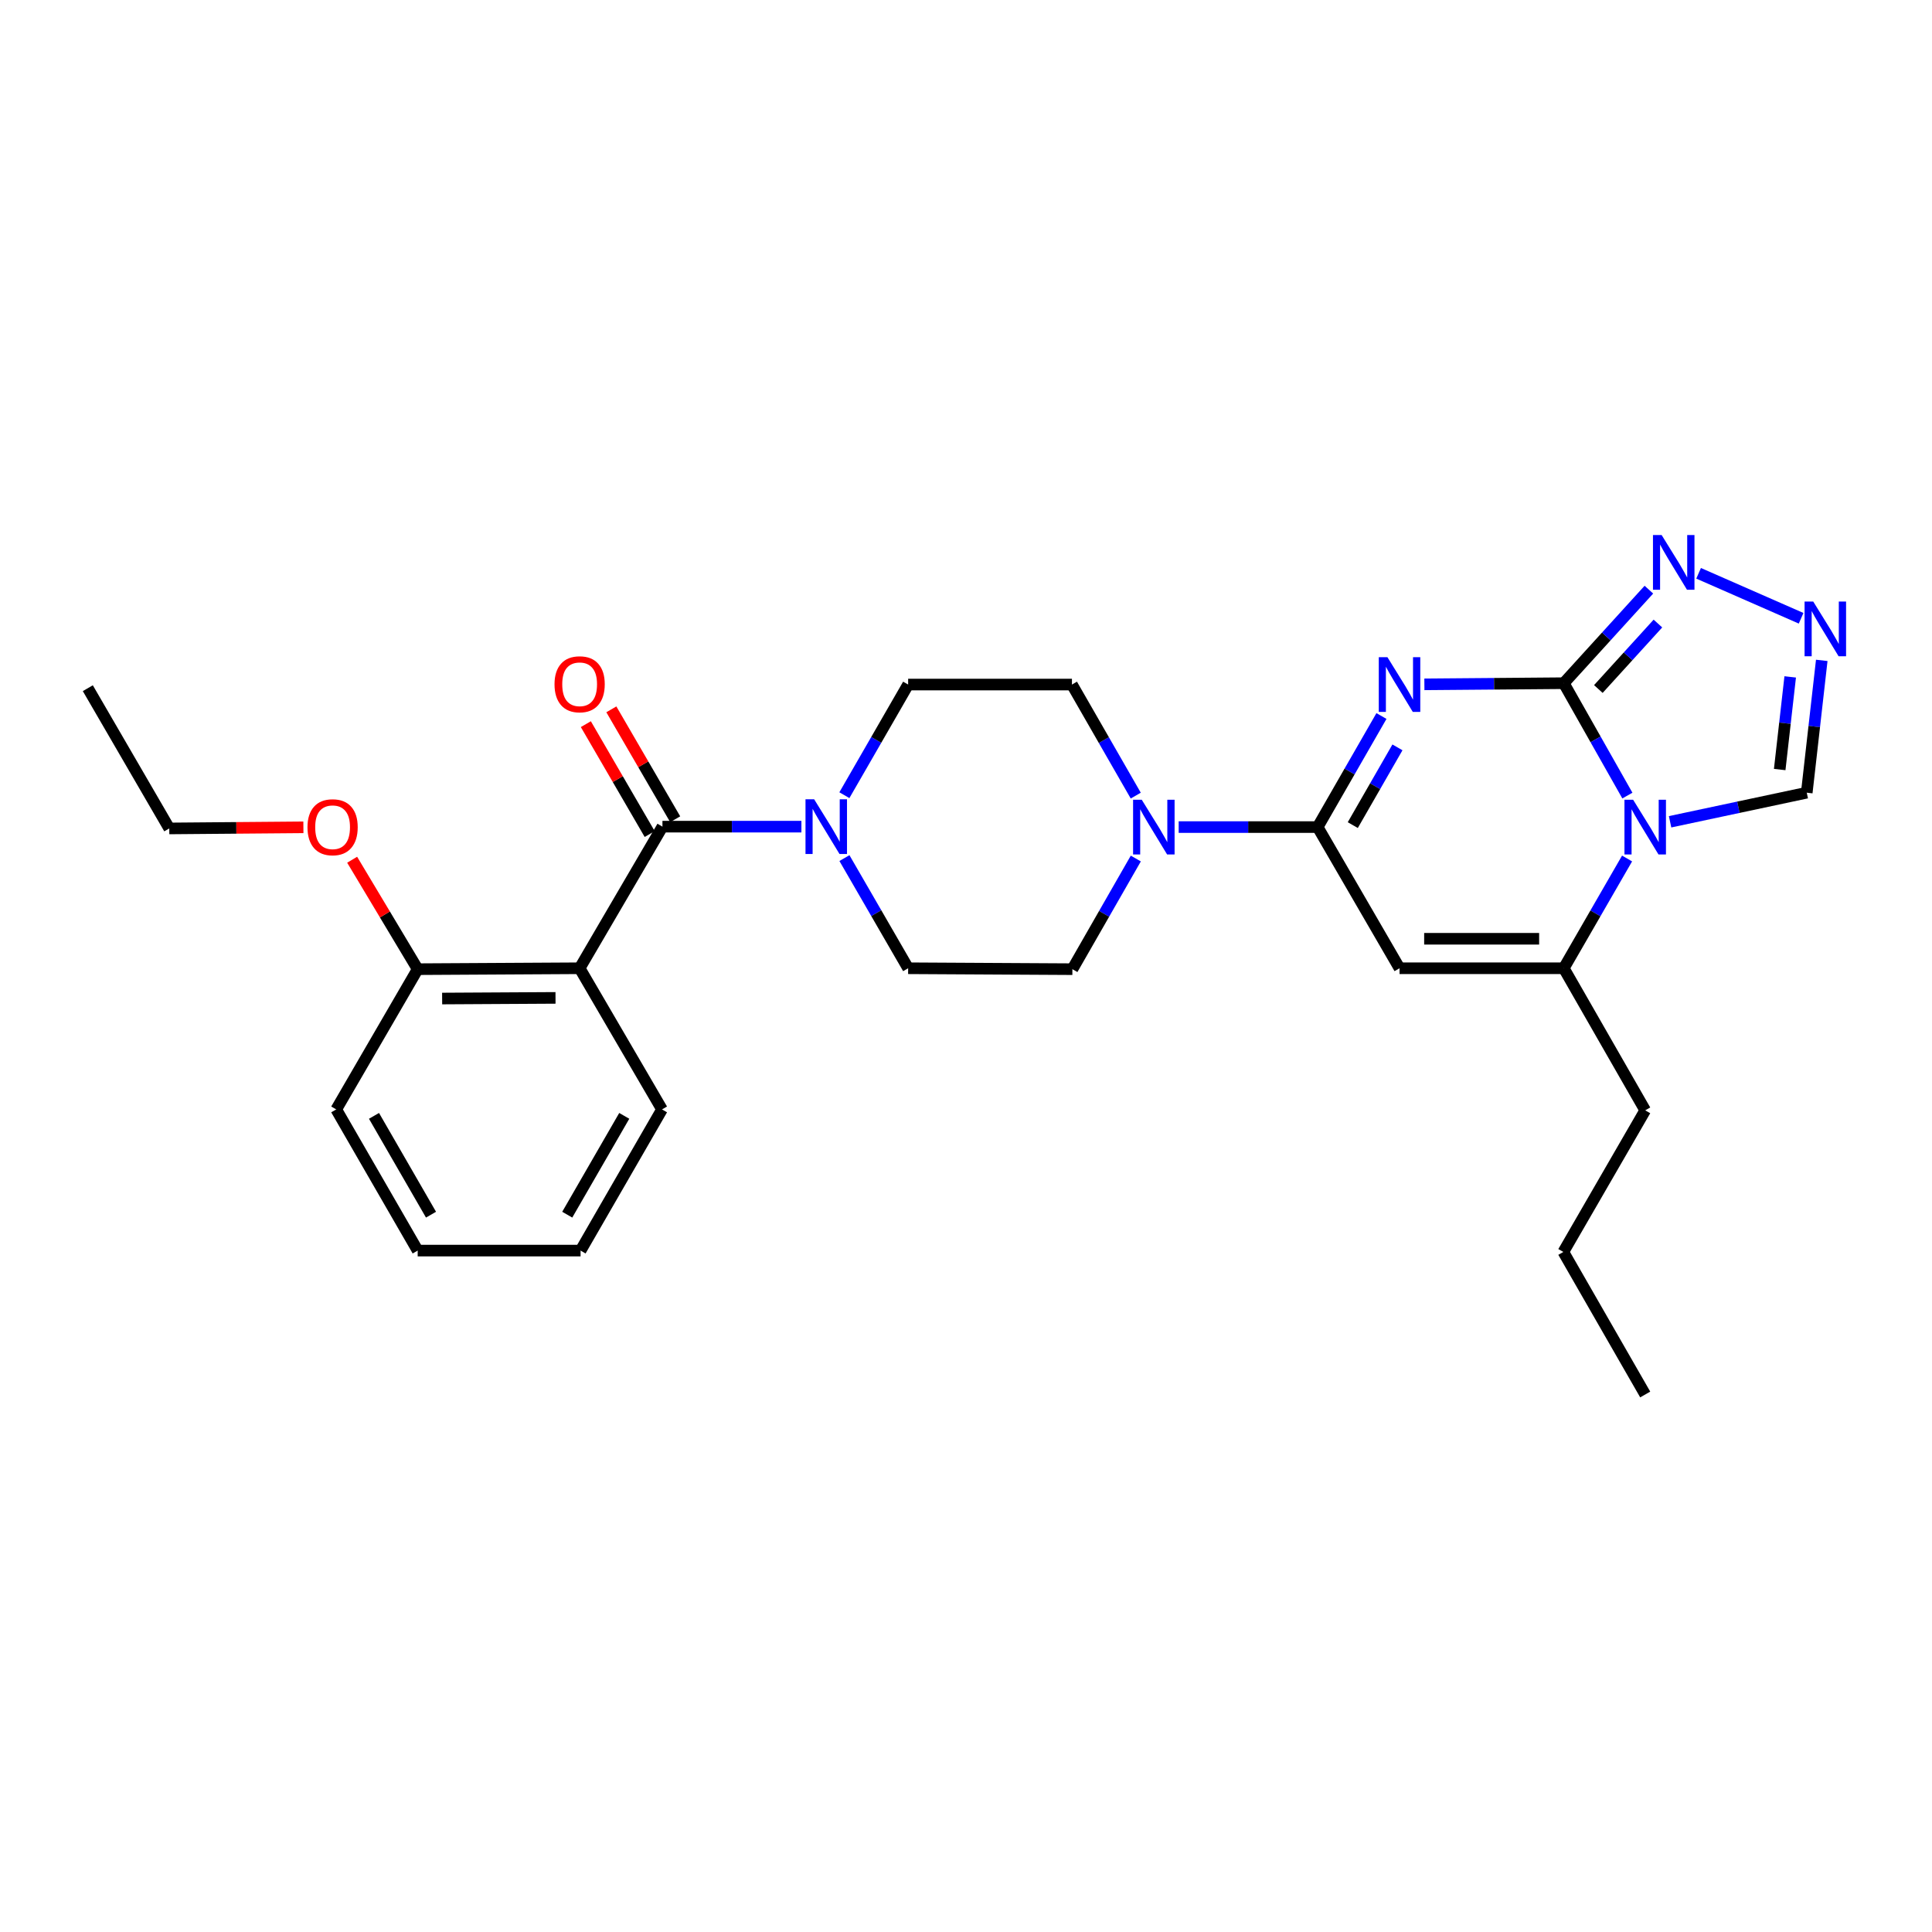 <?xml version='1.0' encoding='iso-8859-1'?>
<svg version='1.1' baseProfile='full'
              xmlns='http://www.w3.org/2000/svg'
                      xmlns:rdkit='http://www.rdkit.org/xml'
                      xmlns:xlink='http://www.w3.org/1999/xlink'
                  xml:space='preserve'
width='1000px' height='1000px' viewBox='0 0 1000 1000'>
<!-- END OF HEADER -->
<rect style='opacity:1.0;fill:#FFFFFF;stroke:none' width='1000' height='1000' x='0' y='0'> </rect>
<path class='bond-0' d='M 737.26,354.216 L 773.331,353.918' style='fill:none;fill-rule:evenodd;stroke:#0000FF;stroke-width:6px;stroke-linecap:butt;stroke-linejoin:miter;stroke-opacity:1' />
<path class='bond-0' d='M 773.331,353.918 L 809.402,353.619' style='fill:none;fill-rule:evenodd;stroke:#000000;stroke-width:6px;stroke-linecap:butt;stroke-linejoin:miter;stroke-opacity:1' />
<path class='bond-2' d='M 715.037,370.61 L 698.523,399.352' style='fill:none;fill-rule:evenodd;stroke:#0000FF;stroke-width:6px;stroke-linecap:butt;stroke-linejoin:miter;stroke-opacity:1' />
<path class='bond-2' d='M 698.523,399.352 L 682.01,428.094' style='fill:none;fill-rule:evenodd;stroke:#000000;stroke-width:6px;stroke-linecap:butt;stroke-linejoin:miter;stroke-opacity:1' />
<path class='bond-2' d='M 723.318,386.837 L 711.759,406.956' style='fill:none;fill-rule:evenodd;stroke:#0000FF;stroke-width:6px;stroke-linecap:butt;stroke-linejoin:miter;stroke-opacity:1' />
<path class='bond-2' d='M 711.759,406.956 L 700.199,427.076' style='fill:none;fill-rule:evenodd;stroke:#000000;stroke-width:6px;stroke-linecap:butt;stroke-linejoin:miter;stroke-opacity:1' />
<path class='bond-1' d='M 809.402,353.619 L 825.867,382.707' style='fill:none;fill-rule:evenodd;stroke:#000000;stroke-width:6px;stroke-linecap:butt;stroke-linejoin:miter;stroke-opacity:1' />
<path class='bond-1' d='M 825.867,382.707 L 842.332,411.794' style='fill:none;fill-rule:evenodd;stroke:#0000FF;stroke-width:6px;stroke-linecap:butt;stroke-linejoin:miter;stroke-opacity:1' />
<path class='bond-7' d='M 809.402,353.619 L 831.431,329.414' style='fill:none;fill-rule:evenodd;stroke:#000000;stroke-width:6px;stroke-linecap:butt;stroke-linejoin:miter;stroke-opacity:1' />
<path class='bond-7' d='M 831.431,329.414 L 853.46,305.208' style='fill:none;fill-rule:evenodd;stroke:#0000FF;stroke-width:6px;stroke-linecap:butt;stroke-linejoin:miter;stroke-opacity:1' />
<path class='bond-7' d='M 827.3,356.632 L 842.72,339.688' style='fill:none;fill-rule:evenodd;stroke:#000000;stroke-width:6px;stroke-linecap:butt;stroke-linejoin:miter;stroke-opacity:1' />
<path class='bond-7' d='M 842.72,339.688 L 858.141,322.744' style='fill:none;fill-rule:evenodd;stroke:#0000FF;stroke-width:6px;stroke-linecap:butt;stroke-linejoin:miter;stroke-opacity:1' />
<path class='bond-11' d='M 864.435,425.354 L 899.805,417.828' style='fill:none;fill-rule:evenodd;stroke:#0000FF;stroke-width:6px;stroke-linecap:butt;stroke-linejoin:miter;stroke-opacity:1' />
<path class='bond-11' d='M 899.805,417.828 L 935.175,410.302' style='fill:none;fill-rule:evenodd;stroke:#000000;stroke-width:6px;stroke-linecap:butt;stroke-linejoin:miter;stroke-opacity:1' />
<path class='bond-28' d='M 842.173,444.363 L 825.787,472.766' style='fill:none;fill-rule:evenodd;stroke:#0000FF;stroke-width:6px;stroke-linecap:butt;stroke-linejoin:miter;stroke-opacity:1' />
<path class='bond-28' d='M 825.787,472.766 L 809.402,501.169' style='fill:none;fill-rule:evenodd;stroke:#000000;stroke-width:6px;stroke-linecap:butt;stroke-linejoin:miter;stroke-opacity:1' />
<path class='bond-3' d='M 682.01,428.094 L 724.395,501.169' style='fill:none;fill-rule:evenodd;stroke:#000000;stroke-width:6px;stroke-linecap:butt;stroke-linejoin:miter;stroke-opacity:1' />
<path class='bond-8' d='M 682.01,428.094 L 646.046,428.094' style='fill:none;fill-rule:evenodd;stroke:#000000;stroke-width:6px;stroke-linecap:butt;stroke-linejoin:miter;stroke-opacity:1' />
<path class='bond-8' d='M 646.046,428.094 L 610.082,428.094' style='fill:none;fill-rule:evenodd;stroke:#0000FF;stroke-width:6px;stroke-linecap:butt;stroke-linejoin:miter;stroke-opacity:1' />
<path class='bond-4' d='M 724.395,501.169 L 809.402,501.169' style='fill:none;fill-rule:evenodd;stroke:#000000;stroke-width:6px;stroke-linecap:butt;stroke-linejoin:miter;stroke-opacity:1' />
<path class='bond-4' d='M 737.146,485.905 L 796.651,485.905' style='fill:none;fill-rule:evenodd;stroke:#000000;stroke-width:6px;stroke-linecap:butt;stroke-linejoin:miter;stroke-opacity:1' />
<path class='bond-19' d='M 809.402,501.169 L 851.558,574.711' style='fill:none;fill-rule:evenodd;stroke:#000000;stroke-width:6px;stroke-linecap:butt;stroke-linejoin:miter;stroke-opacity:1' />
<path class='bond-5' d='M 342.879,427.873 L 378.842,427.873' style='fill:none;fill-rule:evenodd;stroke:#000000;stroke-width:6px;stroke-linecap:butt;stroke-linejoin:miter;stroke-opacity:1' />
<path class='bond-5' d='M 378.842,427.873 L 414.806,427.873' style='fill:none;fill-rule:evenodd;stroke:#0000FF;stroke-width:6px;stroke-linecap:butt;stroke-linejoin:miter;stroke-opacity:1' />
<path class='bond-6' d='M 342.879,427.873 L 300.019,501.169' style='fill:none;fill-rule:evenodd;stroke:#000000;stroke-width:6px;stroke-linecap:butt;stroke-linejoin:miter;stroke-opacity:1' />
<path class='bond-13' d='M 349.478,424.039 L 332.955,395.596' style='fill:none;fill-rule:evenodd;stroke:#000000;stroke-width:6px;stroke-linecap:butt;stroke-linejoin:miter;stroke-opacity:1' />
<path class='bond-13' d='M 332.955,395.596 L 316.432,367.153' style='fill:none;fill-rule:evenodd;stroke:#FF0000;stroke-width:6px;stroke-linecap:butt;stroke-linejoin:miter;stroke-opacity:1' />
<path class='bond-13' d='M 336.279,431.707 L 319.756,403.264' style='fill:none;fill-rule:evenodd;stroke:#000000;stroke-width:6px;stroke-linecap:butt;stroke-linejoin:miter;stroke-opacity:1' />
<path class='bond-13' d='M 319.756,403.264 L 303.233,374.821' style='fill:none;fill-rule:evenodd;stroke:#FF0000;stroke-width:6px;stroke-linecap:butt;stroke-linejoin:miter;stroke-opacity:1' />
<path class='bond-12' d='M 300.019,501.169 L 216.19,501.644' style='fill:none;fill-rule:evenodd;stroke:#000000;stroke-width:6px;stroke-linecap:butt;stroke-linejoin:miter;stroke-opacity:1' />
<path class='bond-12' d='M 287.531,516.505 L 228.851,516.837' style='fill:none;fill-rule:evenodd;stroke:#000000;stroke-width:6px;stroke-linecap:butt;stroke-linejoin:miter;stroke-opacity:1' />
<path class='bond-18' d='M 300.019,501.169 L 342.658,574.236' style='fill:none;fill-rule:evenodd;stroke:#000000;stroke-width:6px;stroke-linecap:butt;stroke-linejoin:miter;stroke-opacity:1' />
<path class='bond-10' d='M 879.196,296.737 L 932.252,320.017' style='fill:none;fill-rule:evenodd;stroke:#0000FF;stroke-width:6px;stroke-linecap:butt;stroke-linejoin:miter;stroke-opacity:1' />
<path class='bond-14' d='M 587.892,444.373 L 571.479,473.009' style='fill:none;fill-rule:evenodd;stroke:#0000FF;stroke-width:6px;stroke-linecap:butt;stroke-linejoin:miter;stroke-opacity:1' />
<path class='bond-14' d='M 571.479,473.009 L 555.067,501.644' style='fill:none;fill-rule:evenodd;stroke:#000000;stroke-width:6px;stroke-linecap:butt;stroke-linejoin:miter;stroke-opacity:1' />
<path class='bond-15' d='M 587.865,411.807 L 571.351,383.065' style='fill:none;fill-rule:evenodd;stroke:#0000FF;stroke-width:6px;stroke-linecap:butt;stroke-linejoin:miter;stroke-opacity:1' />
<path class='bond-15' d='M 571.351,383.065 L 554.838,354.323' style='fill:none;fill-rule:evenodd;stroke:#000000;stroke-width:6px;stroke-linecap:butt;stroke-linejoin:miter;stroke-opacity:1' />
<path class='bond-9' d='M 437.049,411.591 L 453.55,382.957' style='fill:none;fill-rule:evenodd;stroke:#0000FF;stroke-width:6px;stroke-linecap:butt;stroke-linejoin:miter;stroke-opacity:1' />
<path class='bond-9' d='M 453.55,382.957 L 470.051,354.323' style='fill:none;fill-rule:evenodd;stroke:#000000;stroke-width:6px;stroke-linecap:butt;stroke-linejoin:miter;stroke-opacity:1' />
<path class='bond-30' d='M 437.078,444.15 L 453.564,472.66' style='fill:none;fill-rule:evenodd;stroke:#0000FF;stroke-width:6px;stroke-linecap:butt;stroke-linejoin:miter;stroke-opacity:1' />
<path class='bond-30' d='M 453.564,472.66 L 470.051,501.169' style='fill:none;fill-rule:evenodd;stroke:#000000;stroke-width:6px;stroke-linecap:butt;stroke-linejoin:miter;stroke-opacity:1' />
<path class='bond-29' d='M 942.937,341.808 L 939.056,376.055' style='fill:none;fill-rule:evenodd;stroke:#0000FF;stroke-width:6px;stroke-linecap:butt;stroke-linejoin:miter;stroke-opacity:1' />
<path class='bond-29' d='M 939.056,376.055 L 935.175,410.302' style='fill:none;fill-rule:evenodd;stroke:#000000;stroke-width:6px;stroke-linecap:butt;stroke-linejoin:miter;stroke-opacity:1' />
<path class='bond-29' d='M 926.605,350.363 L 923.888,374.336' style='fill:none;fill-rule:evenodd;stroke:#0000FF;stroke-width:6px;stroke-linecap:butt;stroke-linejoin:miter;stroke-opacity:1' />
<path class='bond-29' d='M 923.888,374.336 L 921.171,398.309' style='fill:none;fill-rule:evenodd;stroke:#000000;stroke-width:6px;stroke-linecap:butt;stroke-linejoin:miter;stroke-opacity:1' />
<path class='bond-20' d='M 216.19,501.644 L 199.231,473.321' style='fill:none;fill-rule:evenodd;stroke:#000000;stroke-width:6px;stroke-linecap:butt;stroke-linejoin:miter;stroke-opacity:1' />
<path class='bond-20' d='M 199.231,473.321 L 182.272,444.997' style='fill:none;fill-rule:evenodd;stroke:#FF0000;stroke-width:6px;stroke-linecap:butt;stroke-linejoin:miter;stroke-opacity:1' />
<path class='bond-21' d='M 216.19,501.644 L 174.034,574.236' style='fill:none;fill-rule:evenodd;stroke:#000000;stroke-width:6px;stroke-linecap:butt;stroke-linejoin:miter;stroke-opacity:1' />
<path class='bond-17' d='M 555.067,501.644 L 470.051,501.169' style='fill:none;fill-rule:evenodd;stroke:#000000;stroke-width:6px;stroke-linecap:butt;stroke-linejoin:miter;stroke-opacity:1' />
<path class='bond-16' d='M 554.838,354.323 L 470.051,354.323' style='fill:none;fill-rule:evenodd;stroke:#000000;stroke-width:6px;stroke-linecap:butt;stroke-linejoin:miter;stroke-opacity:1' />
<path class='bond-24' d='M 342.658,574.236 L 300.502,647.303' style='fill:none;fill-rule:evenodd;stroke:#000000;stroke-width:6px;stroke-linecap:butt;stroke-linejoin:miter;stroke-opacity:1' />
<path class='bond-24' d='M 323.113,577.568 L 293.604,628.715' style='fill:none;fill-rule:evenodd;stroke:#000000;stroke-width:6px;stroke-linecap:butt;stroke-linejoin:miter;stroke-opacity:1' />
<path class='bond-23' d='M 851.558,574.711 L 809.181,648.007' style='fill:none;fill-rule:evenodd;stroke:#000000;stroke-width:6px;stroke-linecap:butt;stroke-linejoin:miter;stroke-opacity:1' />
<path class='bond-22' d='M 157.038,428.22 L 122.324,428.509' style='fill:none;fill-rule:evenodd;stroke:#FF0000;stroke-width:6px;stroke-linecap:butt;stroke-linejoin:miter;stroke-opacity:1' />
<path class='bond-22' d='M 122.324,428.509 L 87.611,428.798' style='fill:none;fill-rule:evenodd;stroke:#000000;stroke-width:6px;stroke-linecap:butt;stroke-linejoin:miter;stroke-opacity:1' />
<path class='bond-31' d='M 174.034,574.236 L 216.19,647.303' style='fill:none;fill-rule:evenodd;stroke:#000000;stroke-width:6px;stroke-linecap:butt;stroke-linejoin:miter;stroke-opacity:1' />
<path class='bond-31' d='M 193.58,577.568 L 223.089,628.715' style='fill:none;fill-rule:evenodd;stroke:#000000;stroke-width:6px;stroke-linecap:butt;stroke-linejoin:miter;stroke-opacity:1' />
<path class='bond-25' d='M 87.611,428.798 L 45.455,356.206' style='fill:none;fill-rule:evenodd;stroke:#000000;stroke-width:6px;stroke-linecap:butt;stroke-linejoin:miter;stroke-opacity:1' />
<path class='bond-26' d='M 809.181,648.007 L 851.558,721.787' style='fill:none;fill-rule:evenodd;stroke:#000000;stroke-width:6px;stroke-linecap:butt;stroke-linejoin:miter;stroke-opacity:1' />
<path class='bond-27' d='M 300.502,647.303 L 216.19,647.303' style='fill:none;fill-rule:evenodd;stroke:#000000;stroke-width:6px;stroke-linecap:butt;stroke-linejoin:miter;stroke-opacity:1' />
<path  class='atom-0' d='M 718.135 340.163
L 727.415 355.163
Q 728.335 356.643, 729.815 359.323
Q 731.295 362.003, 731.375 362.163
L 731.375 340.163
L 735.135 340.163
L 735.135 368.483
L 731.255 368.483
L 721.295 352.083
Q 720.135 350.163, 718.895 347.963
Q 717.695 345.763, 717.335 345.083
L 717.335 368.483
L 713.655 368.483
L 713.655 340.163
L 718.135 340.163
' fill='#0000FF'/>
<path  class='atom-2' d='M 845.298 413.934
L 854.578 428.934
Q 855.498 430.414, 856.978 433.094
Q 858.458 435.774, 858.538 435.934
L 858.538 413.934
L 862.298 413.934
L 862.298 442.254
L 858.418 442.254
L 848.458 425.854
Q 847.298 423.934, 846.058 421.734
Q 844.858 419.534, 844.498 418.854
L 844.498 442.254
L 840.818 442.254
L 840.818 413.934
L 845.298 413.934
' fill='#0000FF'/>
<path  class='atom-8' d='M 860.054 276.925
L 869.334 291.925
Q 870.254 293.405, 871.734 296.085
Q 873.214 298.765, 873.294 298.925
L 873.294 276.925
L 877.054 276.925
L 877.054 305.245
L 873.174 305.245
L 863.214 288.845
Q 862.054 286.925, 860.814 284.725
Q 859.614 282.525, 859.254 281.845
L 859.254 305.245
L 855.574 305.245
L 855.574 276.925
L 860.054 276.925
' fill='#0000FF'/>
<path  class='atom-9' d='M 590.963 413.934
L 600.243 428.934
Q 601.163 430.414, 602.643 433.094
Q 604.123 435.774, 604.203 435.934
L 604.203 413.934
L 607.963 413.934
L 607.963 442.254
L 604.083 442.254
L 594.123 425.854
Q 592.963 423.934, 591.723 421.734
Q 590.523 419.534, 590.163 418.854
L 590.163 442.254
L 586.483 442.254
L 586.483 413.934
L 590.963 413.934
' fill='#0000FF'/>
<path  class='atom-10' d='M 421.406 413.713
L 430.686 428.713
Q 431.606 430.193, 433.086 432.873
Q 434.566 435.553, 434.646 435.713
L 434.646 413.713
L 438.406 413.713
L 438.406 442.033
L 434.526 442.033
L 424.566 425.633
Q 423.406 423.713, 422.166 421.513
Q 420.966 419.313, 420.606 418.633
L 420.606 442.033
L 416.926 442.033
L 416.926 413.713
L 421.406 413.713
' fill='#0000FF'/>
<path  class='atom-11' d='M 938.523 311.355
L 947.803 326.355
Q 948.723 327.835, 950.203 330.515
Q 951.683 333.195, 951.763 333.355
L 951.763 311.355
L 955.523 311.355
L 955.523 339.675
L 951.643 339.675
L 941.683 323.275
Q 940.523 321.355, 939.283 319.155
Q 938.083 316.955, 937.723 316.275
L 937.723 339.675
L 934.043 339.675
L 934.043 311.355
L 938.523 311.355
' fill='#0000FF'/>
<path  class='atom-14' d='M 287.019 354.174
Q 287.019 347.374, 290.379 343.574
Q 293.739 339.774, 300.019 339.774
Q 306.299 339.774, 309.659 343.574
Q 313.019 347.374, 313.019 354.174
Q 313.019 361.054, 309.619 364.974
Q 306.219 368.854, 300.019 368.854
Q 293.779 368.854, 290.379 364.974
Q 287.019 361.094, 287.019 354.174
M 300.019 365.654
Q 304.339 365.654, 306.659 362.774
Q 309.019 359.854, 309.019 354.174
Q 309.019 348.614, 306.659 345.814
Q 304.339 342.974, 300.019 342.974
Q 295.699 342.974, 293.339 345.774
Q 291.019 348.574, 291.019 354.174
Q 291.019 359.894, 293.339 362.774
Q 295.699 365.654, 300.019 365.654
' fill='#FF0000'/>
<path  class='atom-21' d='M 159.152 428.174
Q 159.152 421.374, 162.512 417.574
Q 165.872 413.774, 172.152 413.774
Q 178.432 413.774, 181.792 417.574
Q 185.152 421.374, 185.152 428.174
Q 185.152 435.054, 181.752 438.974
Q 178.352 442.854, 172.152 442.854
Q 165.912 442.854, 162.512 438.974
Q 159.152 435.094, 159.152 428.174
M 172.152 439.654
Q 176.472 439.654, 178.792 436.774
Q 181.152 433.854, 181.152 428.174
Q 181.152 422.614, 178.792 419.814
Q 176.472 416.974, 172.152 416.974
Q 167.832 416.974, 165.472 419.774
Q 163.152 422.574, 163.152 428.174
Q 163.152 433.894, 165.472 436.774
Q 167.832 439.654, 172.152 439.654
' fill='#FF0000'/>
</svg>
